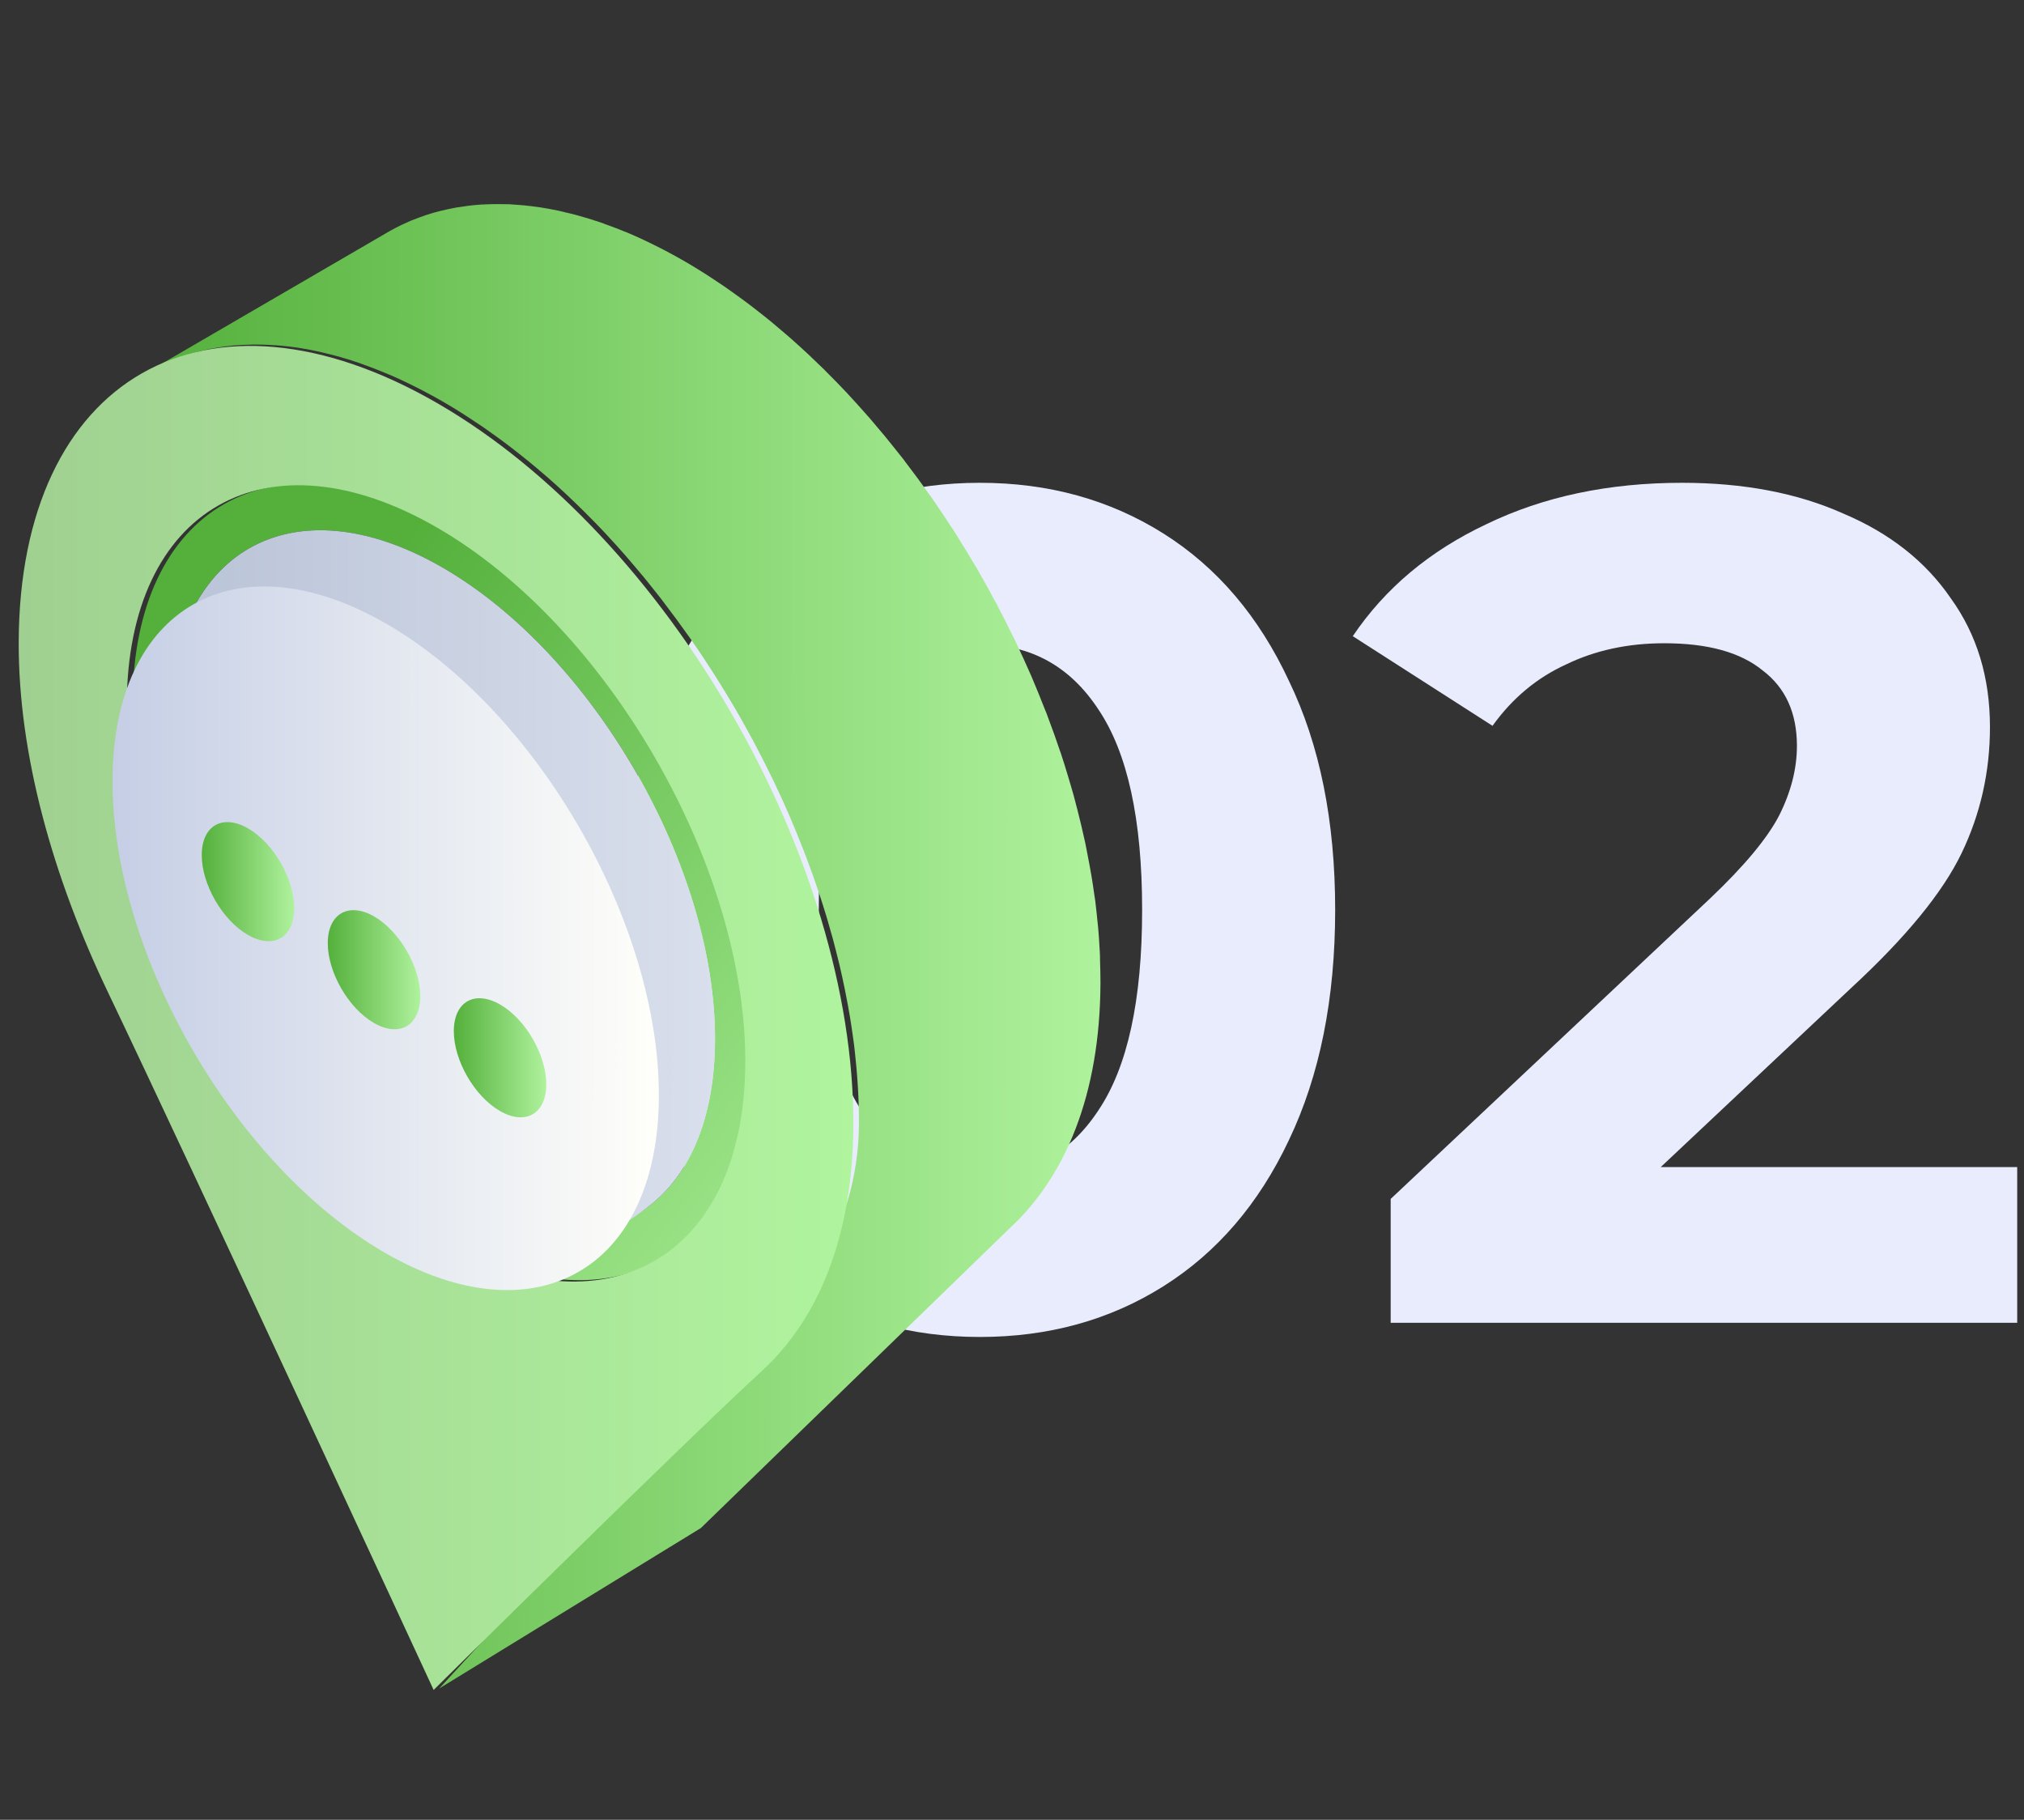 <svg width="109" height="98" viewBox="0 0 109 98" fill="none" xmlns="http://www.w3.org/2000/svg">
<rect x="0" y="0" width="109" height="98" fill="#333333" stroke="none"/>
<path d="M52.77 72C49.07 72 45.775 71.089 42.883 69.268C39.992 67.447 37.717 64.82 36.058 61.389C34.442 57.916 33.634 53.786 33.634 49C33.634 44.214 34.442 40.105 36.058 36.674C37.717 33.201 39.992 30.553 42.883 28.732C45.775 26.911 49.07 26 52.77 26C56.469 26 59.764 26.911 62.656 28.732C65.547 30.553 67.801 33.201 69.417 36.674C71.075 40.105 71.904 44.214 71.904 49C71.904 53.786 71.075 57.916 69.417 61.389C67.801 64.82 65.547 67.447 62.656 69.268C59.764 71.089 56.469 72 52.77 72ZM52.77 63.296C55.491 63.296 57.617 62.131 59.148 59.801C60.721 57.471 61.508 53.871 61.508 49C61.508 44.129 60.721 40.529 59.148 38.199C57.617 35.869 55.491 34.704 52.77 34.704C50.091 34.704 47.964 35.869 46.391 38.199C44.86 40.529 44.095 44.129 44.095 49C44.095 53.871 44.86 57.471 46.391 59.801C47.964 62.131 50.091 63.296 52.77 63.296Z" fill="#E9ECFC"/>
<path d="M108.634 62.851V71.238H74.893V64.566L92.115 48.365C93.943 46.628 95.176 45.145 95.814 43.917C96.452 42.646 96.771 41.397 96.771 40.169C96.771 38.389 96.154 37.034 94.921 36.102C93.73 35.128 91.966 34.641 89.627 34.641C87.671 34.641 85.906 35.022 84.333 35.785C82.76 36.505 81.441 37.606 80.378 39.088L72.852 34.26C74.595 31.676 76.998 29.664 80.059 28.224C83.121 26.741 86.629 26 90.584 26C93.9 26 96.792 26.551 99.258 27.652C101.767 28.711 103.702 30.236 105.063 32.227C106.466 34.175 107.167 36.483 107.167 39.152C107.167 41.566 106.657 43.832 105.637 45.95C104.616 48.068 102.639 50.483 99.705 53.193L89.436 62.851H108.634Z" fill="#E9ECFC"/>
<path d="M23.848 28.336C14.667 23.029 7.171 27.306 7.14 37.875C7.109 48.438 14.555 61.355 23.735 66.66C32.919 71.969 40.418 67.695 40.448 57.129C40.48 46.562 33.034 33.644 23.848 28.336ZM23.742 64.431C15.631 59.741 9.053 48.331 9.08 38.996C9.109 29.659 15.73 25.88 23.842 30.57C31.956 35.261 38.533 46.668 38.506 56.006C38.479 65.339 31.858 69.121 23.742 64.431Z" fill="url(#paint0_linear_2651_1717)"/>
<path d="M59.23 51.298C59.216 51.009 59.199 50.72 59.177 50.428C59.167 50.28 59.153 50.13 59.141 49.979C59.115 49.694 59.085 49.407 59.052 49.117C59.036 48.978 59.022 48.841 59.005 48.702C58.998 48.641 58.992 48.582 58.985 48.522C58.966 48.378 58.94 48.237 58.92 48.095C58.877 47.791 58.833 47.489 58.782 47.186C58.749 46.982 58.712 46.779 58.673 46.576C58.62 46.28 58.564 45.988 58.504 45.693C58.484 45.595 58.468 45.499 58.446 45.401C58.418 45.264 58.383 45.128 58.353 44.989C58.31 44.791 58.266 44.598 58.218 44.4C58.156 44.142 58.092 43.885 58.026 43.624C57.975 43.432 57.928 43.238 57.875 43.045C57.855 42.969 57.838 42.894 57.816 42.819C57.75 42.583 57.678 42.347 57.609 42.11C57.575 41.995 57.545 41.881 57.507 41.766C57.384 41.352 57.253 40.939 57.117 40.525C57.112 40.513 57.108 40.502 57.102 40.49C56.893 39.863 56.667 39.239 56.432 38.616C56.404 38.546 56.383 38.474 56.354 38.403C56.321 38.317 56.282 38.232 56.249 38.147C56.044 37.621 55.83 37.095 55.608 36.572C55.579 36.509 55.556 36.444 55.529 36.383C55.521 36.364 55.513 36.347 55.504 36.328C55.251 35.748 54.987 35.173 54.714 34.599C54.687 34.543 54.663 34.485 54.635 34.429C54.591 34.336 54.539 34.244 54.495 34.149C54.272 33.694 54.045 33.243 53.808 32.794C53.759 32.7 53.715 32.607 53.667 32.515C53.641 32.469 53.616 32.424 53.591 32.38C53.29 31.817 52.979 31.259 52.661 30.707C52.643 30.677 52.63 30.648 52.613 30.619C52.569 30.543 52.52 30.47 52.475 30.393C52.192 29.915 51.902 29.437 51.605 28.967C51.553 28.883 51.504 28.798 51.453 28.715C51.417 28.659 51.38 28.609 51.344 28.551C50.973 27.979 50.595 27.41 50.206 26.851C50.187 26.825 50.172 26.795 50.151 26.769C50.111 26.712 50.067 26.657 50.026 26.601C49.62 26.024 49.204 25.46 48.777 24.904C48.735 24.849 48.697 24.793 48.656 24.739C48.63 24.708 48.605 24.678 48.582 24.646C48.448 24.475 48.313 24.309 48.178 24.14C48.007 23.925 47.835 23.708 47.66 23.497C47.52 23.329 47.38 23.165 47.237 22.996C47.102 22.837 46.97 22.674 46.832 22.516C46.799 22.479 46.765 22.443 46.732 22.404C46.384 22.008 46.035 21.619 45.679 21.237C45.657 21.214 45.639 21.191 45.619 21.17C45.241 20.768 44.857 20.377 44.472 19.993C44.441 19.962 44.411 19.928 44.378 19.895C44.162 19.684 43.943 19.476 43.724 19.268C43.658 19.204 43.591 19.137 43.522 19.074C43.193 18.768 42.864 18.469 42.529 18.175C42.44 18.096 42.348 18.021 42.259 17.944C42.014 17.732 41.766 17.522 41.517 17.315C41.394 17.216 41.27 17.117 41.146 17.017C40.925 16.841 40.702 16.666 40.481 16.497C40.347 16.396 40.214 16.294 40.082 16.196C39.86 16.032 39.638 15.871 39.415 15.714C39.283 15.621 39.152 15.526 39.019 15.435C38.779 15.27 38.536 15.109 38.295 14.952C38.18 14.877 38.063 14.801 37.95 14.728C37.592 14.501 37.233 14.282 36.871 14.072C36.525 13.872 36.182 13.685 35.836 13.502C35.747 13.456 35.656 13.41 35.567 13.363C35.261 13.206 34.954 13.057 34.651 12.914C34.613 12.897 34.573 12.877 34.537 12.861C34.266 12.735 33.997 12.617 33.727 12.504C33.682 12.486 33.639 12.473 33.596 12.454C33.262 12.317 32.931 12.192 32.604 12.076C32.52 12.047 32.439 12.012 32.358 11.984C31.95 11.846 31.545 11.721 31.146 11.611C31.124 11.606 31.104 11.597 31.083 11.593C30.87 11.534 30.66 11.486 30.448 11.437C30.339 11.411 30.227 11.381 30.117 11.357C29.777 11.283 29.439 11.22 29.106 11.168L29.102 11.168C29.089 11.167 29.076 11.165 29.063 11.164C28.757 11.118 28.454 11.081 28.154 11.053C28.053 11.043 27.954 11.039 27.855 11.03C27.713 11.022 27.57 11.006 27.431 11C27.357 10.997 27.283 10.999 27.209 10.997C27.114 10.995 27.019 10.993 26.924 10.992C26.701 10.992 26.48 10.993 26.262 11.002C26.186 11.005 26.108 11.006 26.032 11.012C26.003 11.012 25.973 11.012 25.943 11.013C25.69 11.03 25.44 11.055 25.193 11.085C25.133 11.092 25.077 11.104 25.018 11.111C24.874 11.131 24.728 11.149 24.587 11.173C24.506 11.187 24.43 11.205 24.353 11.219C24.277 11.235 24.203 11.251 24.127 11.265C23.877 11.318 23.626 11.379 23.382 11.448C23.366 11.452 23.35 11.455 23.336 11.461L23.324 11.464C23.07 11.537 22.82 11.622 22.576 11.713C22.508 11.738 22.442 11.764 22.376 11.79C22.294 11.82 22.214 11.849 22.136 11.881C22.017 11.933 21.899 11.989 21.78 12.042C21.73 12.066 21.678 12.088 21.626 12.111C21.418 12.213 21.21 12.319 21.007 12.433C20.965 12.456 20.924 12.479 20.884 12.504L7.893 20.063C8.131 19.926 8.374 19.798 8.621 19.679C8.671 19.653 8.724 19.631 8.775 19.608C8.97 19.518 9.168 19.434 9.371 19.355C9.437 19.328 9.504 19.302 9.57 19.277C9.82 19.187 10.073 19.101 10.329 19.024C10.345 19.02 10.362 19.017 10.376 19.013C10.621 18.944 10.871 18.883 11.122 18.83C11.197 18.813 11.271 18.8 11.345 18.785C11.564 18.744 11.786 18.706 12.011 18.675C12.069 18.667 12.126 18.657 12.185 18.649C12.461 18.614 12.741 18.591 13.025 18.575C13.1 18.57 13.176 18.57 13.252 18.568C13.471 18.558 13.693 18.554 13.915 18.557C14.009 18.557 14.104 18.559 14.199 18.561C14.413 18.568 14.628 18.58 14.847 18.595C14.944 18.603 15.045 18.608 15.146 18.617C15.446 18.646 15.749 18.68 16.053 18.726C16.066 18.729 16.081 18.729 16.092 18.732C16.427 18.784 16.767 18.847 17.109 18.922C17.217 18.943 17.328 18.975 17.435 18.999C17.669 19.055 17.901 19.11 18.139 19.175C18.538 19.284 18.942 19.409 19.35 19.549C19.432 19.578 19.515 19.611 19.599 19.641C19.926 19.759 20.256 19.882 20.588 20.019C20.901 20.147 21.215 20.279 21.529 20.425C21.566 20.44 21.605 20.46 21.642 20.478C21.946 20.62 22.253 20.771 22.559 20.928C22.649 20.974 22.738 21.018 22.829 21.067C23.172 21.247 23.517 21.434 23.865 21.637C24.228 21.846 24.586 22.064 24.942 22.291C25.058 22.363 25.173 22.441 25.288 22.516C25.529 22.674 25.772 22.834 26.012 22.997C26.143 23.088 26.275 23.182 26.407 23.277C26.631 23.433 26.852 23.594 27.073 23.757C27.206 23.858 27.339 23.958 27.474 24.059C27.695 24.23 27.918 24.403 28.138 24.58C28.261 24.679 28.386 24.777 28.51 24.879C28.758 25.082 29.004 25.291 29.25 25.503C29.34 25.582 29.433 25.658 29.524 25.737C29.857 26.031 30.187 26.328 30.514 26.635C30.584 26.701 30.656 26.771 30.725 26.838C30.973 27.072 31.22 27.311 31.464 27.554C31.852 27.938 32.236 28.331 32.611 28.73C32.631 28.753 32.652 28.776 32.671 28.798C33.027 29.179 33.379 29.57 33.725 29.966C33.895 30.16 34.063 30.357 34.229 30.557C34.371 30.725 34.514 30.891 34.653 31.06C34.828 31.27 34.999 31.488 35.169 31.702C35.303 31.872 35.44 32.037 35.572 32.208C35.638 32.293 35.703 32.381 35.767 32.467C36.194 33.024 36.611 33.589 37.018 34.166C37.079 34.251 37.139 34.333 37.198 34.416C37.587 34.974 37.965 35.542 38.335 36.116C38.424 36.254 38.512 36.392 38.598 36.53C38.895 37.003 39.187 37.478 39.47 37.96C39.53 38.062 39.593 38.166 39.654 38.269C39.974 38.822 40.284 39.38 40.584 39.942C40.661 40.08 40.731 40.219 40.803 40.359C41.04 40.808 41.267 41.258 41.488 41.712C41.561 41.862 41.637 42.012 41.708 42.163C41.982 42.735 42.246 43.312 42.497 43.89C42.533 43.972 42.565 44.053 42.599 44.132C42.823 44.655 43.037 45.18 43.243 45.709C43.303 45.866 43.365 46.022 43.424 46.178C43.659 46.801 43.885 47.425 44.093 48.053C44.236 48.477 44.37 48.903 44.499 49.33C44.534 49.445 44.565 49.56 44.601 49.675C44.692 49.987 44.781 50.298 44.865 50.607C44.918 50.8 44.966 50.994 45.016 51.188C45.084 51.447 45.147 51.704 45.209 51.961C45.256 52.159 45.3 52.356 45.343 52.553C45.397 52.788 45.445 53.02 45.493 53.255C45.553 53.548 45.61 53.843 45.664 54.138C45.7 54.342 45.737 54.545 45.771 54.749C45.823 55.053 45.866 55.356 45.91 55.657C45.938 55.861 45.969 56.063 45.994 56.264C46.011 56.404 46.025 56.54 46.041 56.681C46.073 56.969 46.101 57.256 46.127 57.545C46.14 57.694 46.153 57.843 46.163 57.991C46.186 58.282 46.203 58.571 46.218 58.86C46.223 58.992 46.232 59.122 46.236 59.253C46.251 59.666 46.262 60.08 46.259 60.487C46.24 66.542 42.671 70.718 39.69 73.466L23.657 90.928L37.744 82.29L54.37 66.149C57.354 63.4 59.246 58.976 59.264 52.923C59.264 52.513 59.254 52.099 59.24 51.685C59.244 51.56 59.236 51.428 59.23 51.298Z" fill="url(#paint1_linear_2651_1717)"/>
<path d="M23.555 21.715C11.146 14.54 1.05 20.303 1.007 34.584C0.989 40.639 2.848 47.234 5.805 53.416C10.287 62.785 22.7 89.598 23.353 91.009C24.013 90.358 36.542 77.963 41.063 73.798C44.045 71.051 45.936 66.625 45.956 60.568C45.997 46.285 35.967 28.889 23.555 21.715ZM23.422 66.736C14.242 61.43 6.796 48.513 6.827 37.95C6.858 27.381 14.354 23.104 23.536 28.411C32.721 33.719 40.168 46.637 40.137 57.204C40.107 67.77 32.606 72.044 23.422 66.736Z" fill="url(#paint2_linear_2651_1717)"/>
<path d="M23.844 30.57C15.732 25.88 9.109 29.659 9.082 38.997C9.055 48.331 26.765 69.474 26.765 69.474C26.765 69.474 32.401 67.027 35.113 64.825C37.222 63.11 38.495 60.09 38.509 56.006C38.534 46.669 31.958 35.261 23.844 30.57Z" fill="url(#paint3_linear_2651_1717)"/>
<path d="M20.819 33.599C12.706 28.909 6.085 32.688 6.058 42.024C6.031 51.358 12.608 62.769 20.719 67.46C28.833 72.152 35.455 68.369 35.482 59.035C35.511 49.699 28.934 38.291 20.819 33.599Z" fill="url(#paint4_linear_2651_1717)"/>
<path d="M13.364 44.614C11.989 43.82 10.87 44.46 10.866 46.04C10.86 47.62 11.973 49.552 13.346 50.344C14.719 51.139 15.84 50.498 15.844 48.917C15.849 47.338 14.737 45.409 13.364 44.614Z" fill="url(#paint5_linear_2651_1717)"/>
<path d="M20.151 49.355C18.777 48.564 17.658 49.203 17.652 50.783C17.648 52.362 18.761 54.293 20.134 55.087C21.509 55.882 22.626 55.24 22.634 53.66C22.638 52.08 21.524 50.15 20.151 49.355Z" fill="url(#paint6_linear_2651_1717)"/>
<path d="M26.937 54.099C25.565 53.305 24.444 53.945 24.44 55.524C24.437 57.105 25.548 59.036 26.922 59.829C28.295 60.624 29.415 59.984 29.42 58.403C29.424 56.823 28.313 54.892 26.937 54.099Z" fill="url(#paint7_linear_2651_1717)"/>
<defs>
<linearGradient id="paint0_linear_2651_1717" x1="7.139" y1="47.5" x2="44.172" y2="76.89" gradientUnits="userSpaceOnUse">
<stop stop-color="#54B03B"/>
<stop offset="1" stop-color="#AFF29D"/>
</linearGradient>
<linearGradient id="paint1_linear_2651_1717" x1="7.889" y1="50.963" x2="59.273" y2="50.969" gradientUnits="userSpaceOnUse">
<stop stop-color="#54B03B"/>
<stop offset="1" stop-color="#AFF29D"/>
</linearGradient>
<linearGradient id="paint2_linear_2651_1717" x1="1.005" y1="54.819" x2="45.956" y2="54.824" gradientUnits="userSpaceOnUse">
<stop stop-color="#A0D091"/>
<stop offset="1" stop-color="#B0F49E"/>
</linearGradient>
<linearGradient id="paint3_linear_2651_1717" x1="9.08" y1="49.016" x2="38.508" y2="49.019" gradientUnits="userSpaceOnUse">
<stop stop-color="#B9C3D7"/>
<stop offset="1" stop-color="#D9DFEC"/>
</linearGradient>
<linearGradient id="paint4_linear_2651_1717" x1="6.056" y1="50.531" x2="35.483" y2="50.534" gradientUnits="userSpaceOnUse">
<stop stop-color="#C5CEE5"/>
<stop offset="1" stop-color="#FFFFFA"/>
</linearGradient>
<linearGradient id="paint5_linear_2651_1717" x1="10.866" y1="47.48" x2="15.845" y2="47.481" gradientUnits="userSpaceOnUse">
<stop stop-color="#54B03B"/>
<stop offset="1" stop-color="#AFF29D"/>
</linearGradient>
<linearGradient id="paint6_linear_2651_1717" x1="17.652" y1="52.222" x2="22.634" y2="52.223" gradientUnits="userSpaceOnUse">
<stop stop-color="#54B03B"/>
<stop offset="1" stop-color="#AFF29D"/>
</linearGradient>
<linearGradient id="paint7_linear_2651_1717" x1="24.44" y1="56.964" x2="29.42" y2="56.965" gradientUnits="userSpaceOnUse">
<stop stop-color="#54B03B"/>
<stop offset="1" stop-color="#AFF29D"/>
</linearGradient>
</defs>
</svg>
